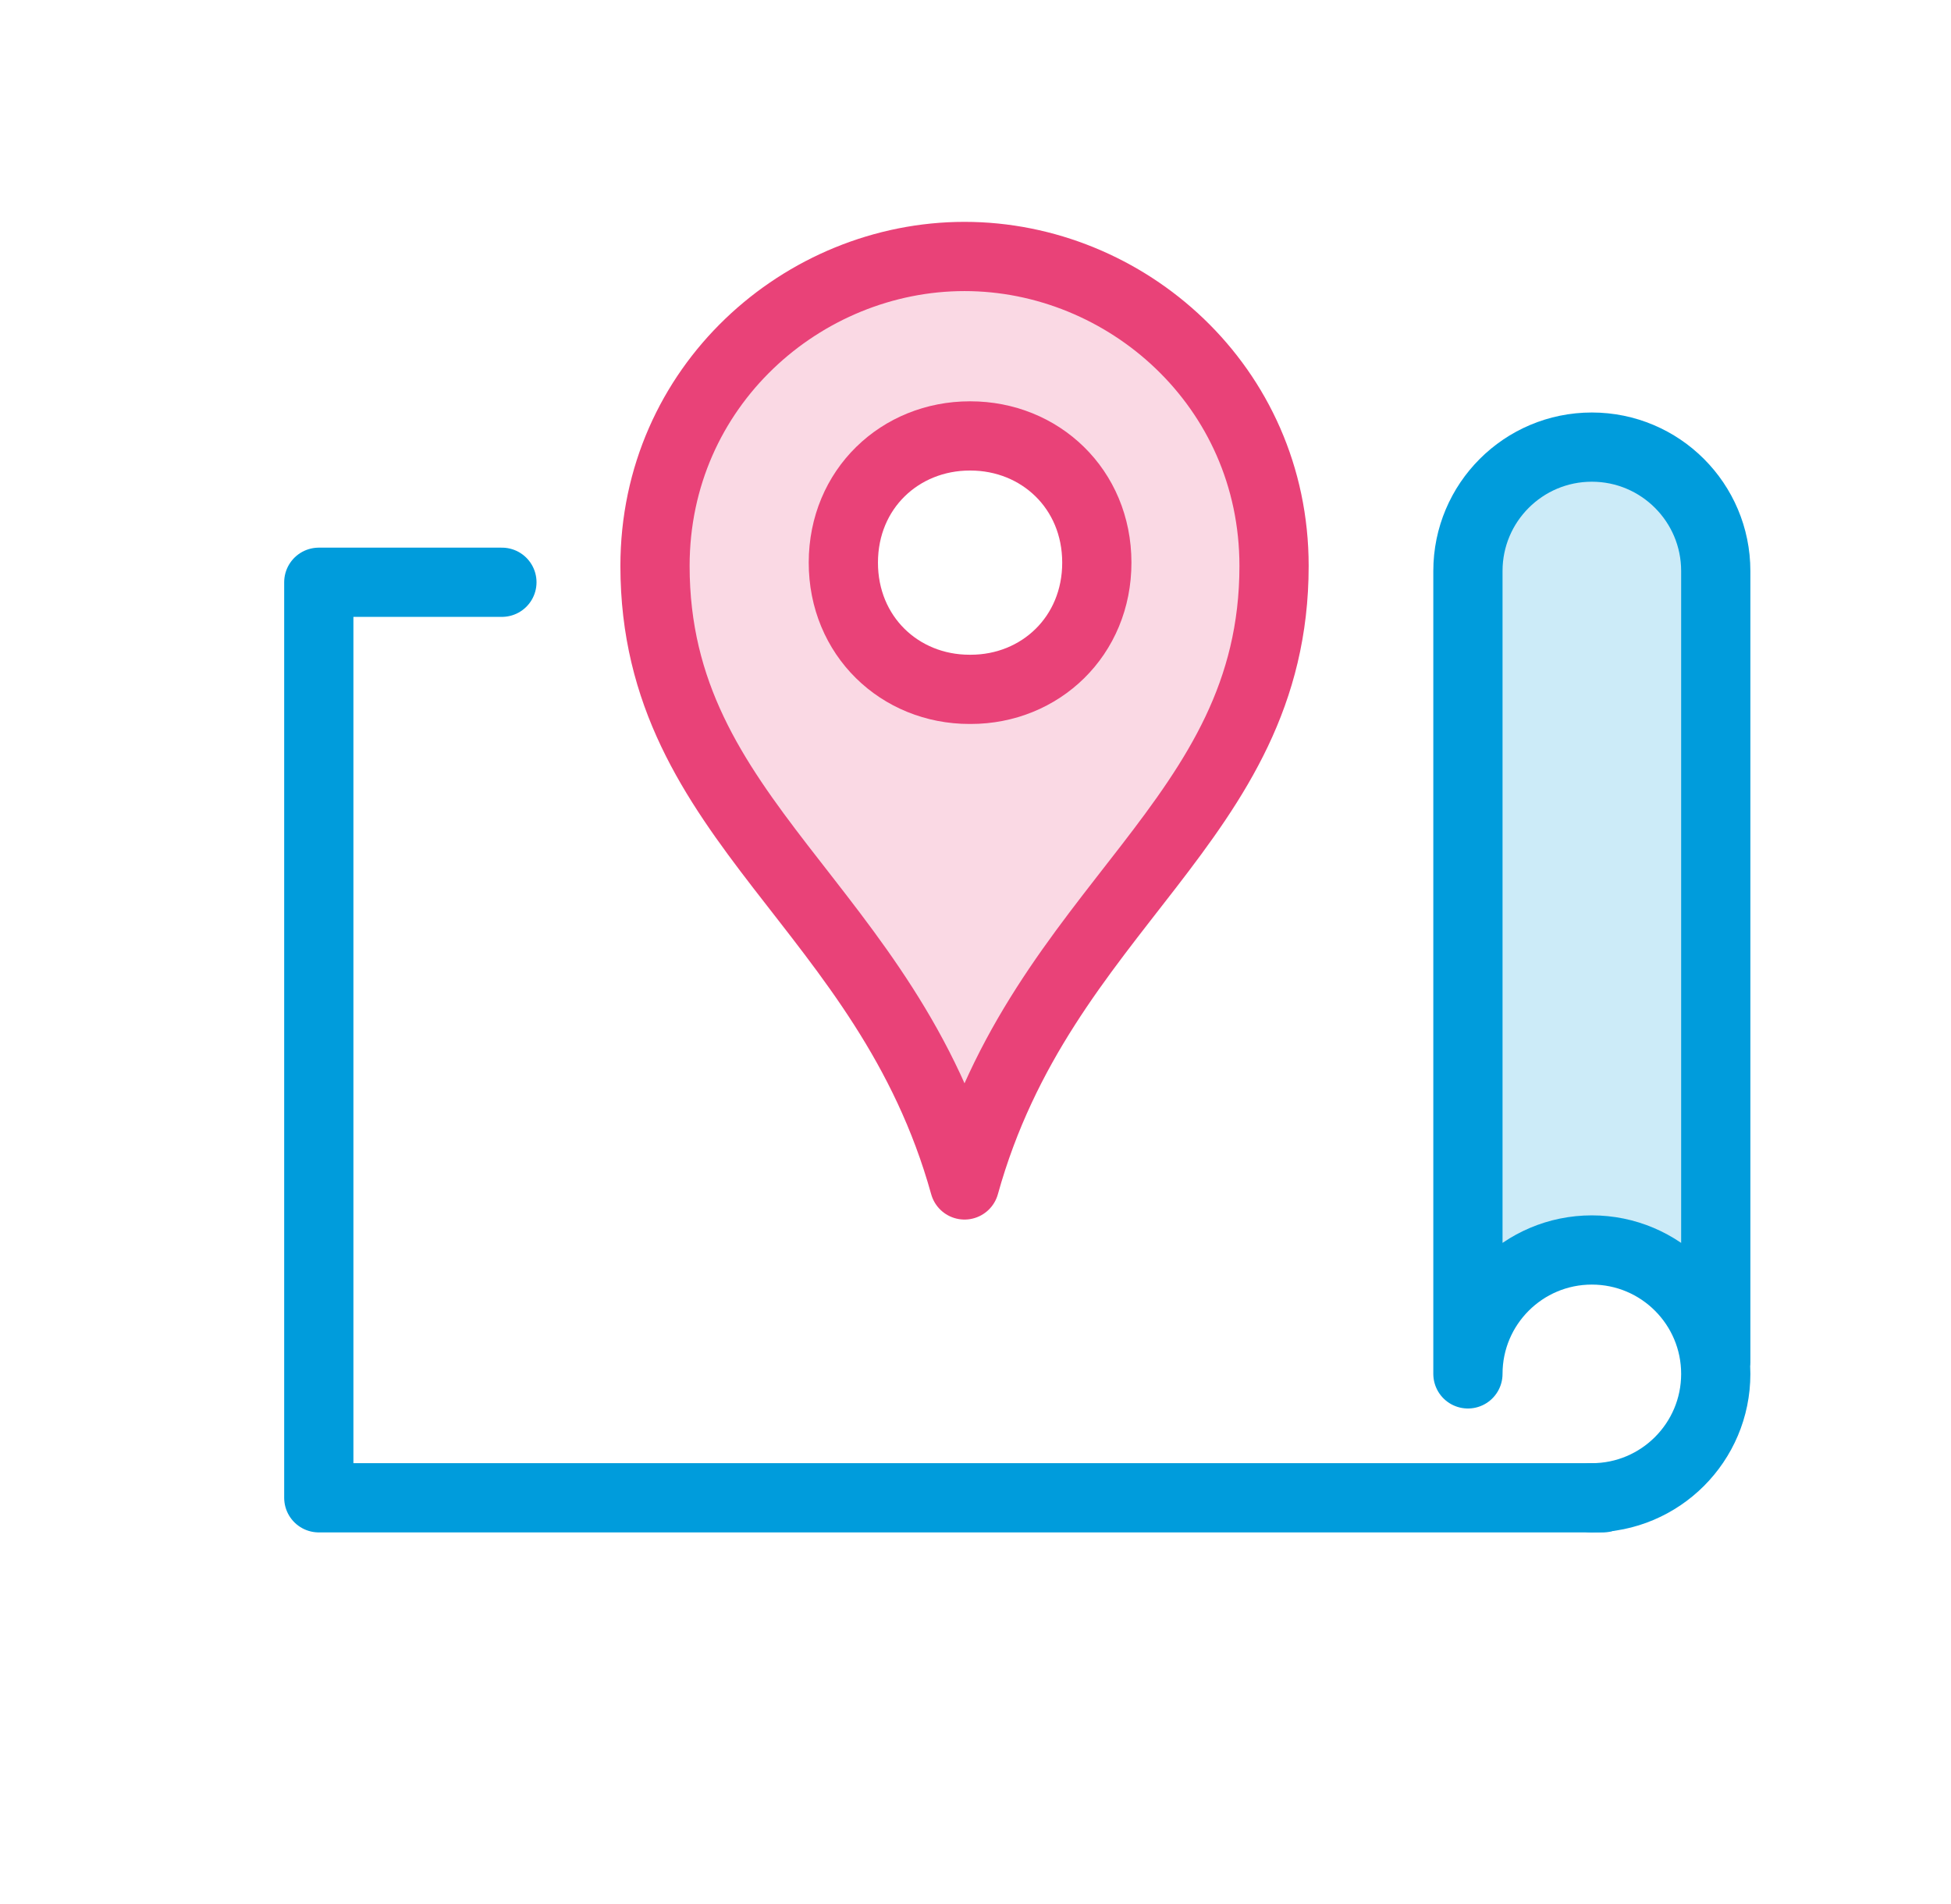 <?xml version="1.0" encoding="UTF-8"?>
<svg xmlns="http://www.w3.org/2000/svg" id="Layer_1" data-name="Layer 1" width="56.364" height="55.017" viewBox="0 0 56.364 55.017">
  <defs>
    <style>
      .cls-1 {
        fill: #e94278;
      }

      .cls-1, .cls-2 {
        opacity: .2;
      }

      .cls-1, .cls-3 {
        stroke-width: 0px;
      }

      .cls-4 {
        stroke: #009cdc;
      }

      .cls-4, .cls-5 {
        fill: none;
        stroke-linecap: round;
        stroke-linejoin: round;
        stroke-width: 2px;
      }

      .cls-5 {
        stroke: #e94278;
      }

      .cls-3 {
        fill: #009cdc;
      }
    </style>
  </defs>
  <path class="cls-1" d="m27.865,7.41c-4.664,0-8.942,3.745-8.942,8.942,0,7.413,6.695,9.804,8.942,17.884,2.247-8.08,8.942-10.471,8.942-17.884,0-5.197-4.278-8.942-8.942-8.942Zm.174,11.772h-.026c-1.612,0-2.917-1.233-2.914-2.931.002-1.699,1.31-2.923,2.922-2.923h.009c1.612,0,2.92,1.224,2.922,2.923.003,1.699-1.302,2.931-2.914,2.931Z"></path>
  <path class="cls-5" d="m27.865,34.236c2.247-8.08,8.942-10.471,8.942-17.884,0-5.197-4.278-8.942-8.942-8.942s-8.942,3.745-8.942,8.942c0,7.413,6.695,9.804,8.942,17.884"></path>
  <path class="cls-5" d="m28.02,12.595h.012c2.016,0,3.652,1.531,3.655,3.656.003,2.125-1.629,3.666-3.645,3.666h-.033c-2.016,0-3.648-1.542-3.645-3.666.003-2.125,1.639-3.656,3.655-3.656Z"></path>
  <g>
    <g id="Group_2804" data-name="Group 2804" class="cls-2">
      <path id="Path_2114" data-name="Path 2114" class="cls-3" d="m49.568,39.369v-22.871c0-1.977-1.603-3.58-3.58-3.58s-3.58,1.603-3.58,3.58v23.197c0-1.977,1.603-3.58,3.58-3.58s3.58,1.603,3.58,3.58"></path>
    </g>
    <g id="Group_2804-2" data-name="Group 2804">
      <path id="Path_2113" data-name="Path 2113" class="cls-4" d="m46.313,43.275H9.21v-26.452h5.29"></path>
      <path id="Path_2114-2" data-name="Path 2114" class="cls-4" d="m49.568,39.369v-22.871c0-1.977-1.603-3.58-3.58-3.58s-3.58,1.603-3.58,3.58v23.197c0-1.977,1.603-3.58,3.58-3.58s3.58,1.603,3.58,3.58-1.603,3.58-3.58,3.58h0"></path>
    </g>
  </g>
</svg>
